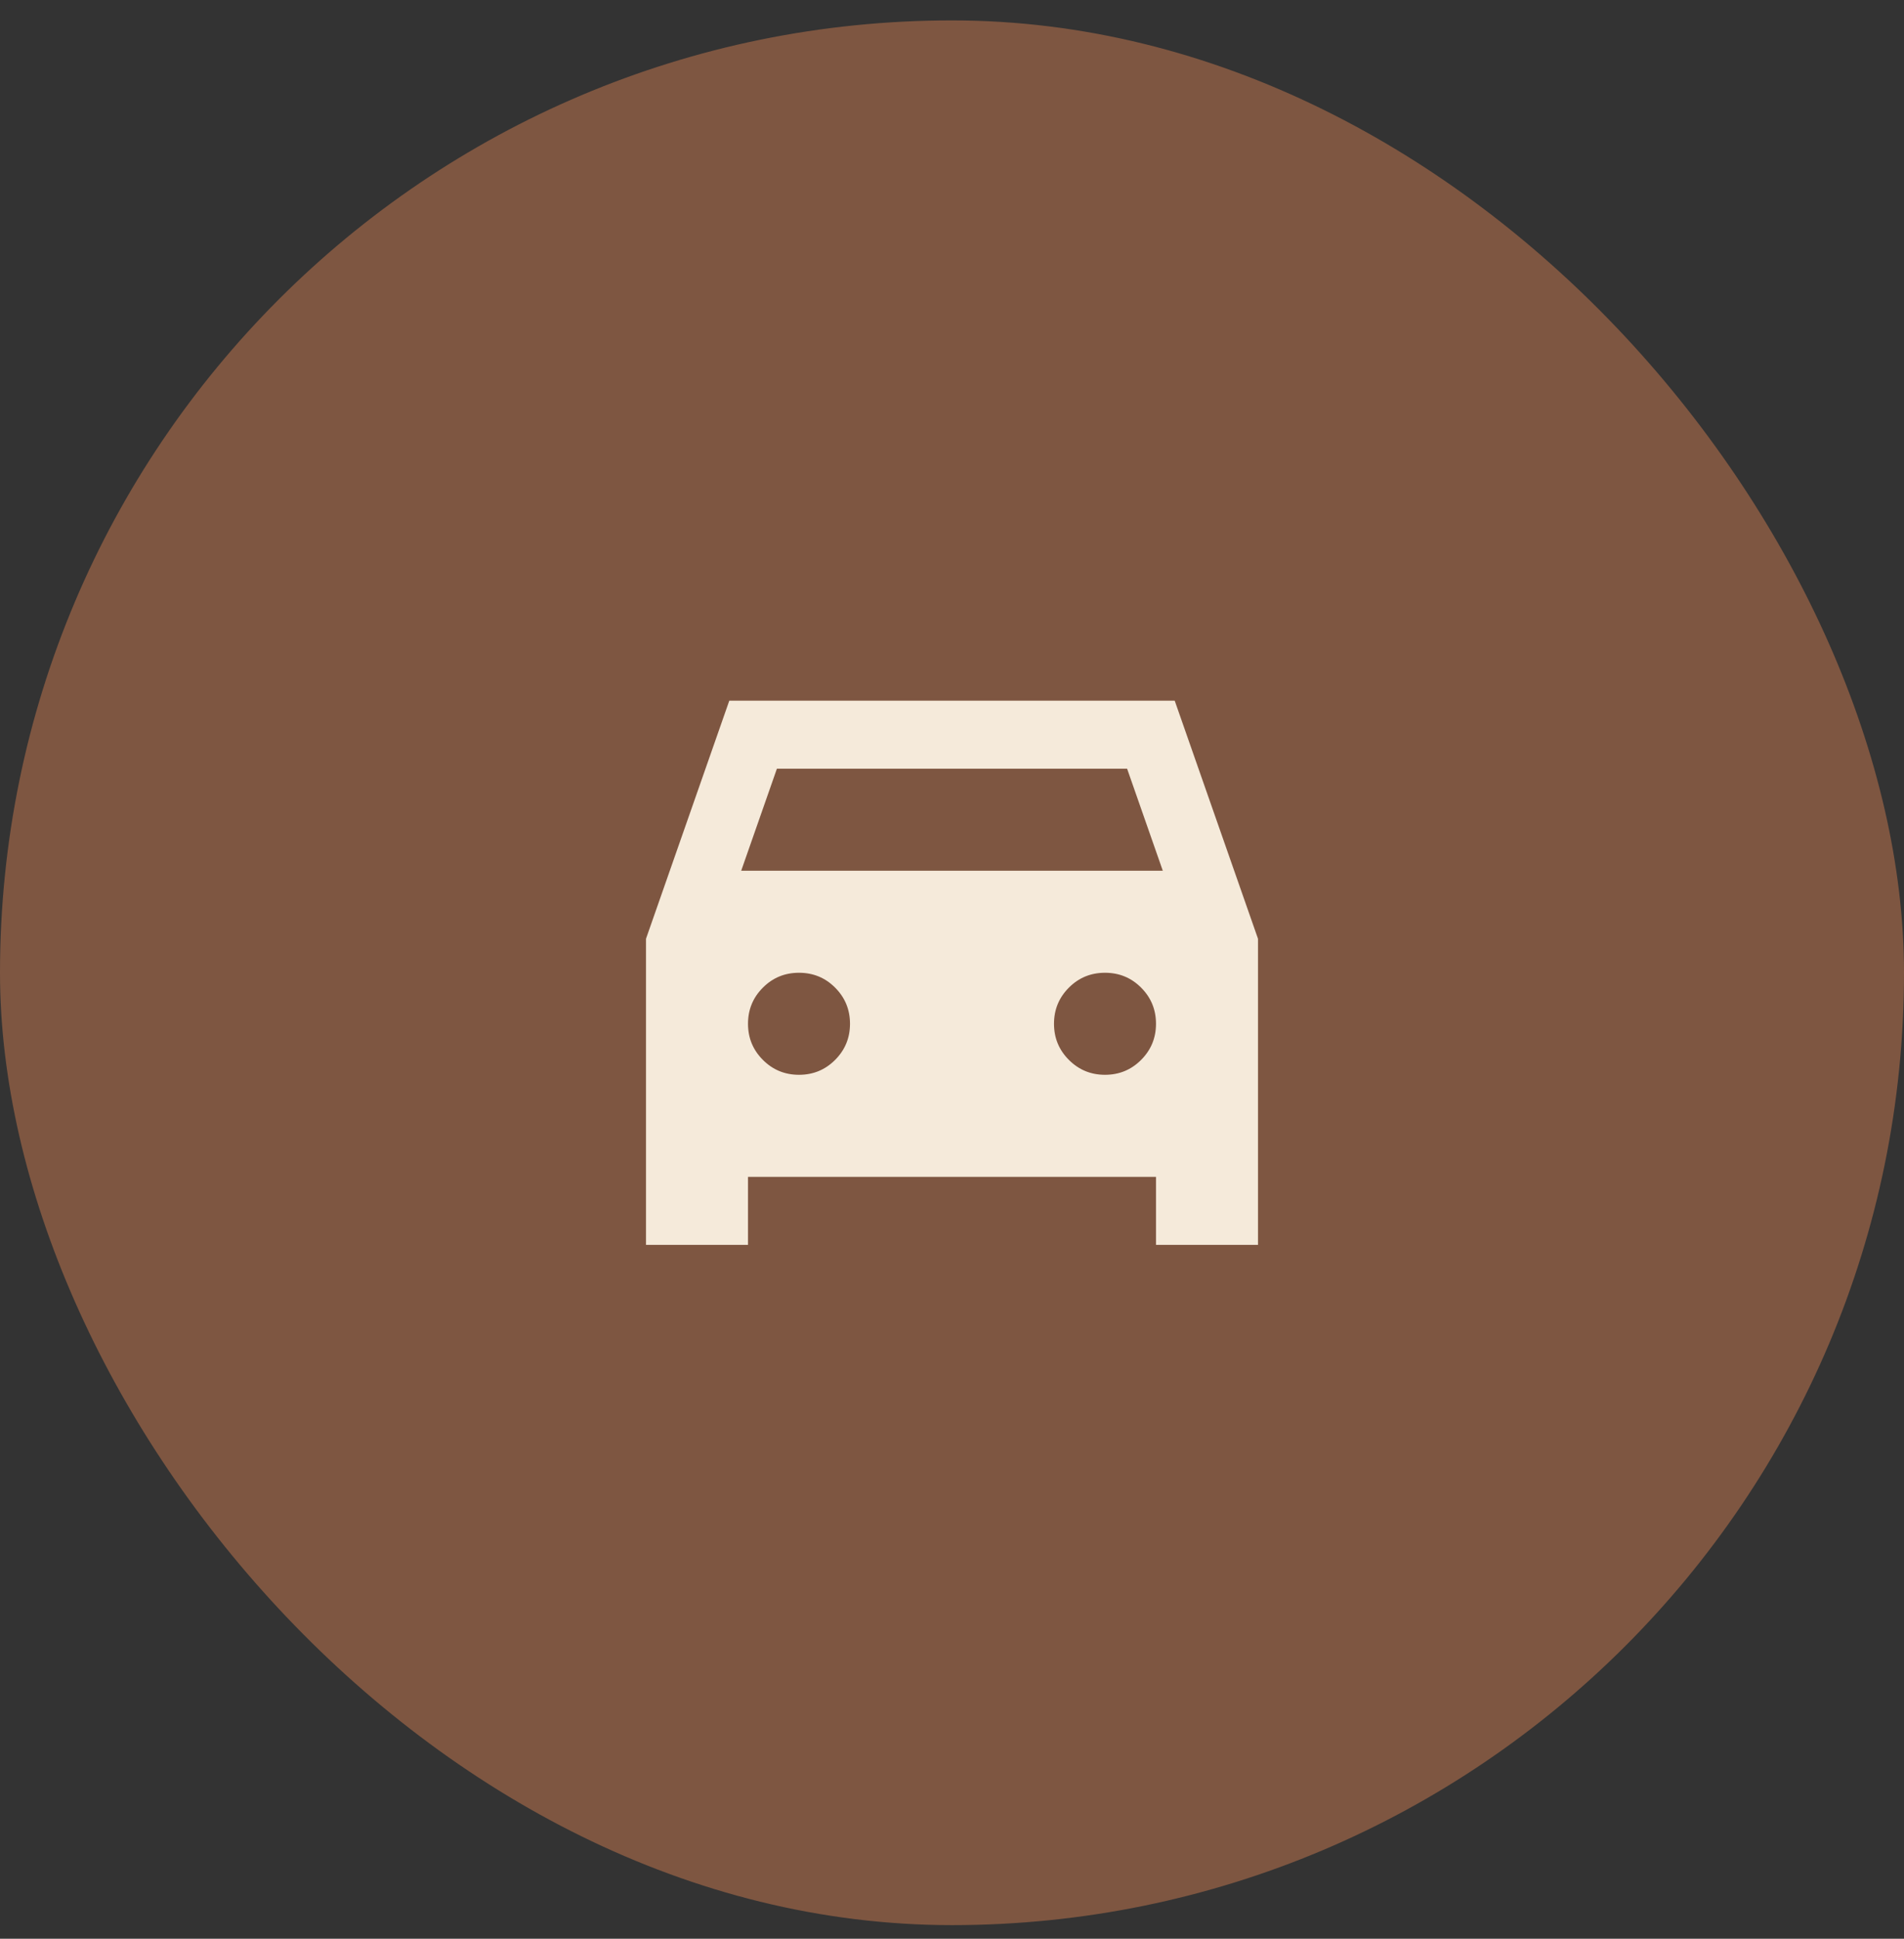 <?xml version="1.0" encoding="UTF-8"?> <svg xmlns="http://www.w3.org/2000/svg" width="56" height="57" viewBox="0 0 56 57" fill="none"><rect x="0" y="0" width="56" height="57" fill="#333333" stroke="none"/><rect y="0.6" width="56" height="56" rx="28" fill="#7E5641"></rect><path d="M22 34.6V36.6H19V27.6L21.45 20.6H34.55L37 27.6V36.6H34V34.6H22ZM21.8 25.6H34.2L33.15 22.6H22.85L21.8 25.6ZM23.5 31.6C23.917 31.6 24.271 31.454 24.562 31.162C24.854 30.87 25 30.516 25 30.1C25 29.683 24.854 29.329 24.562 29.037C24.271 28.745 23.917 28.6 23.5 28.6C23.083 28.6 22.729 28.745 22.438 29.037C22.146 29.329 22 29.683 22 30.1C22 30.516 22.146 30.87 22.438 31.162C22.729 31.454 23.083 31.6 23.5 31.6ZM32.5 31.6C32.917 31.6 33.271 31.454 33.562 31.162C33.854 30.87 34 30.516 34 30.1C34 29.683 33.854 29.329 33.562 29.037C33.271 28.745 32.917 28.6 32.5 28.6C32.083 28.6 31.729 28.745 31.438 29.037C31.146 29.329 31 29.683 31 30.1C31 30.516 31.146 30.87 31.438 31.162C31.729 31.454 32.083 31.6 32.5 31.6Z" fill="#F5EADA"></path></svg> 